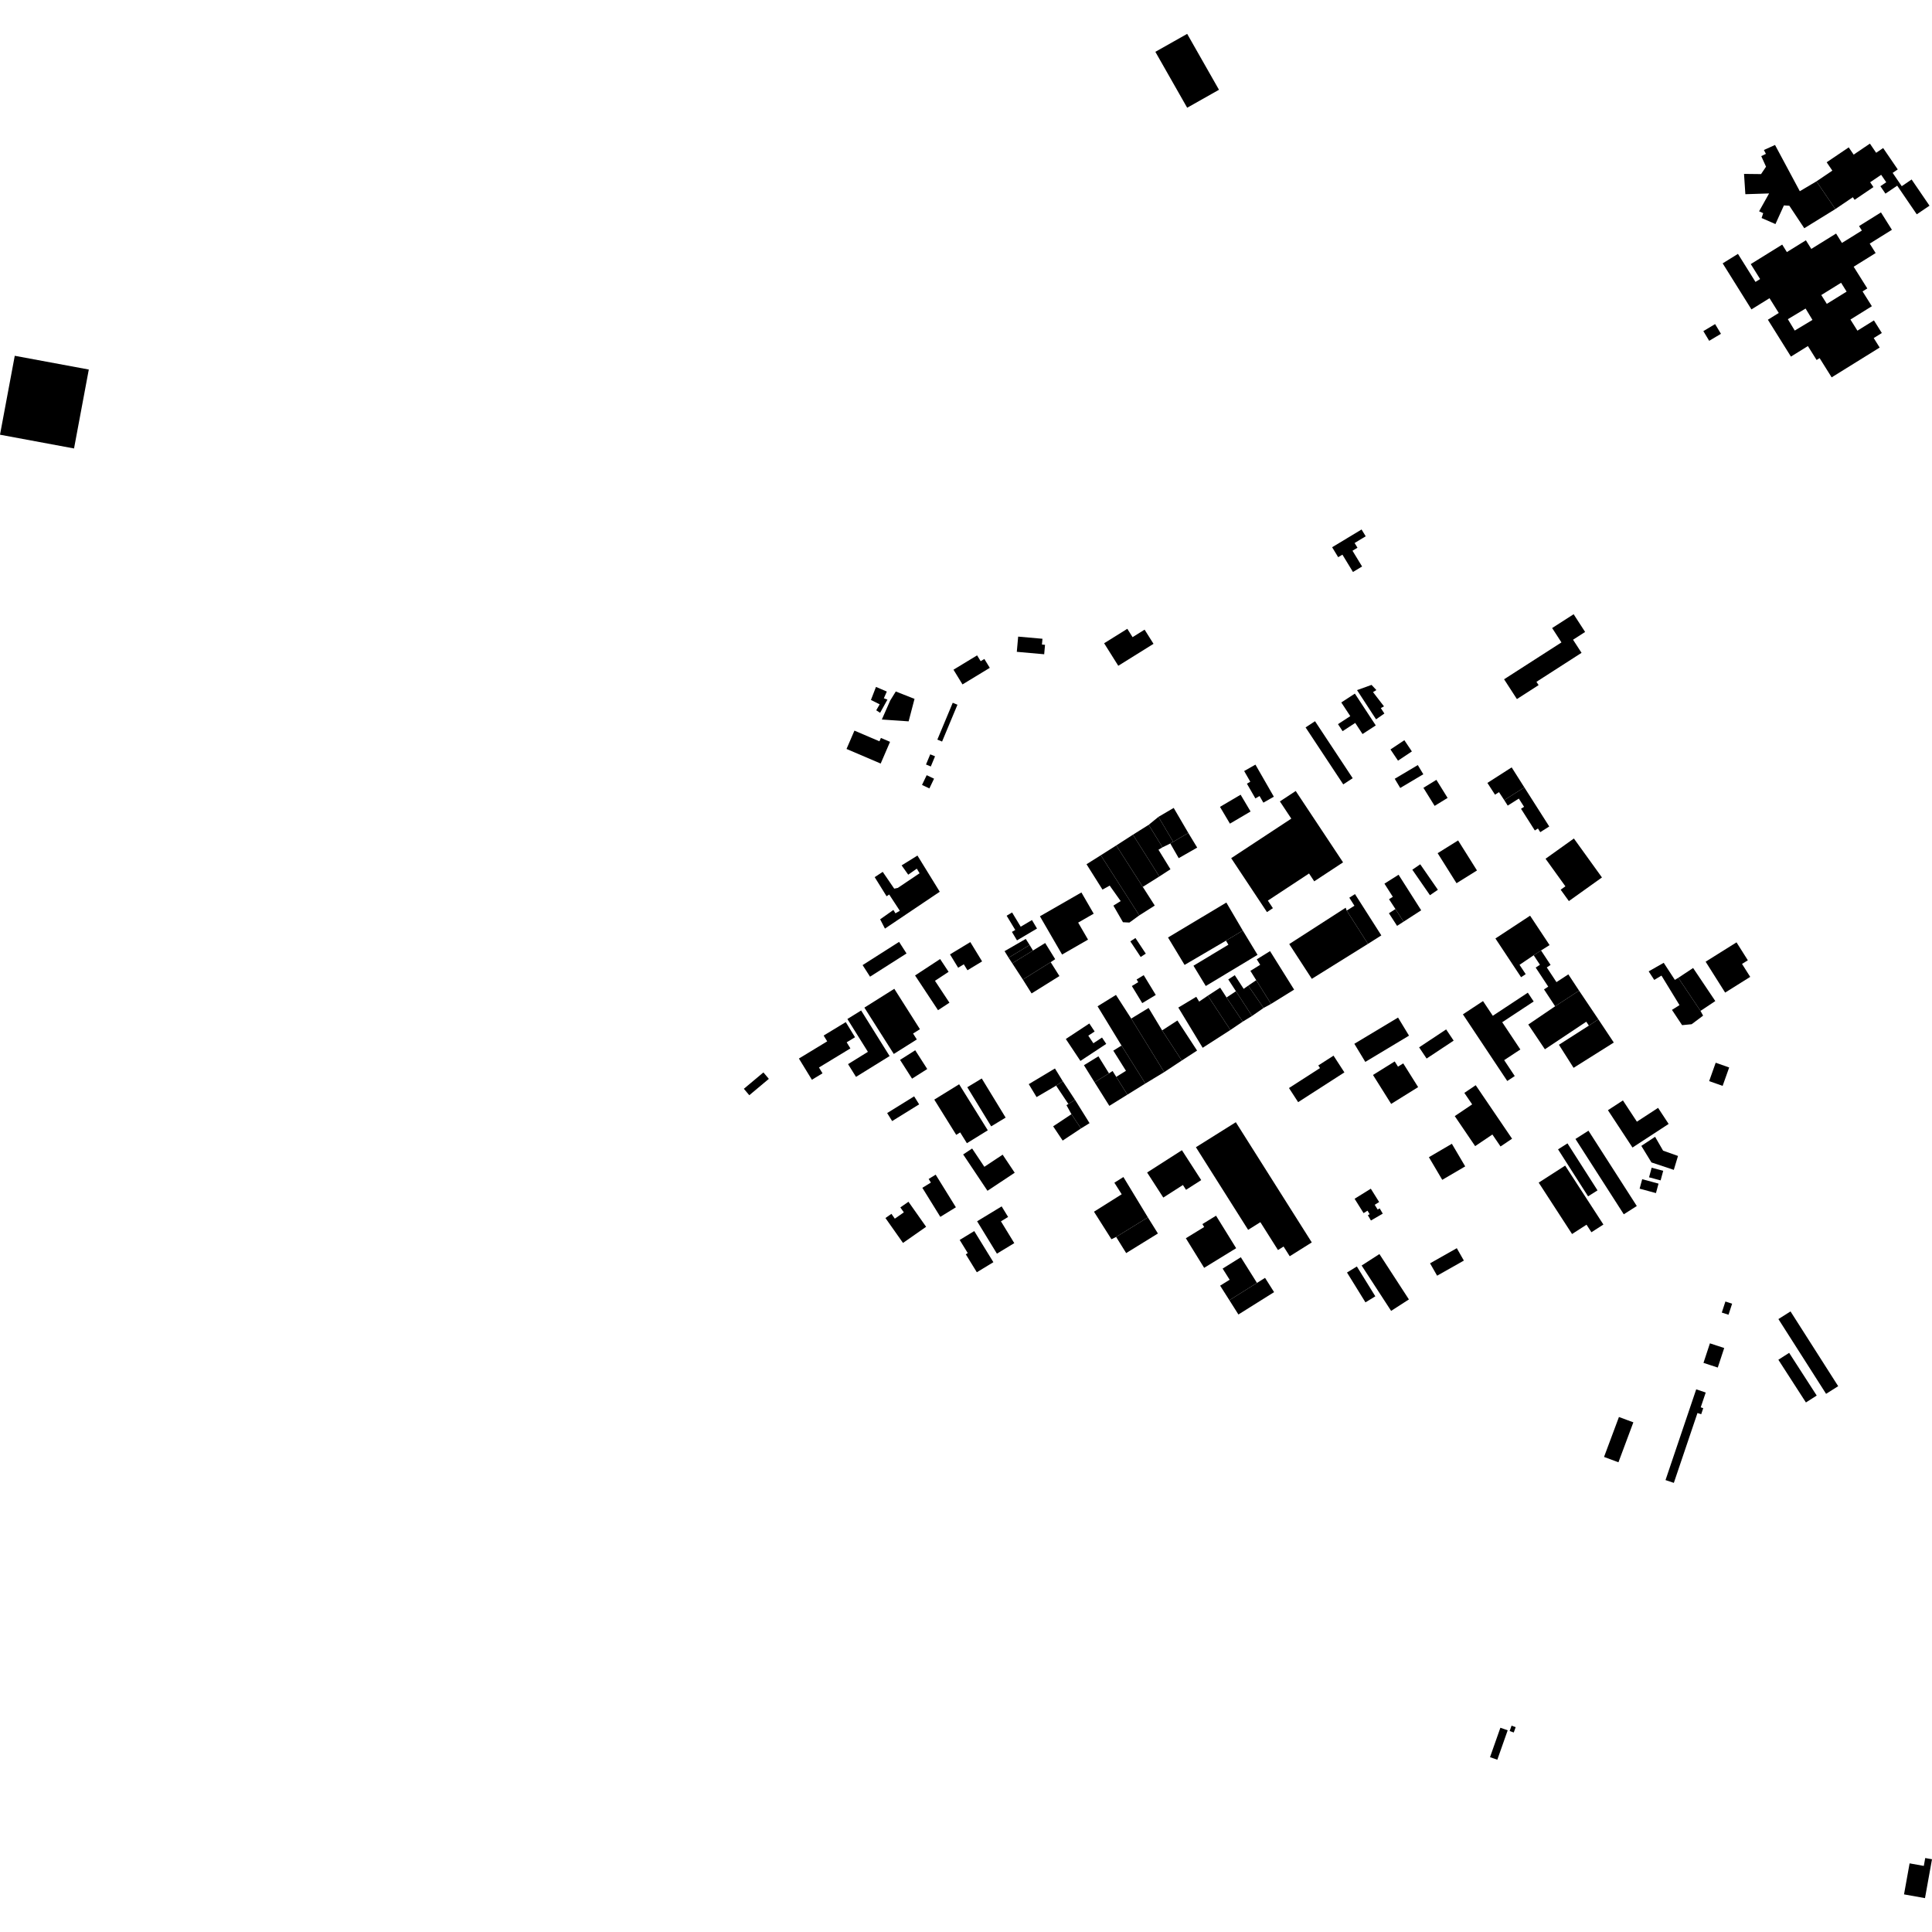 <?xml version="1.0" encoding="utf-8" standalone="no"?>
<!DOCTYPE svg PUBLIC "-//W3C//DTD SVG 1.1//EN"
  "http://www.w3.org/Graphics/SVG/1.1/DTD/svg11.dtd">
<!-- Created with matplotlib (https://matplotlib.org/) -->
<svg height="288pt" version="1.1" viewBox="0 0 288 288" width="288pt" xmlns="http://www.w3.org/2000/svg" xmlns:xlink="http://www.w3.org/1999/xlink">
 <defs>
  <style type="text/css">
*{stroke-linecap:butt;stroke-linejoin:round;}
  </style>
 </defs>
 <g id="figure_1">
  <g id="patch_1">
   <path d="M 0 288 
L 288 288 
L 288 0 
L 0 0 
z
" style="fill:none;opacity:0;"/>
  </g>
  <g id="axes_1">
   <g id="PatchCollection_1">
    <path clip-path="url(#pd1323dc7f0)" d="M 128.587 143.866 
L 134.025 140.403 
L 135.134 142.13 
L 129.696 145.592 
L 128.587 143.866 
"/>
    <path clip-path="url(#pd1323dc7f0)" d="M 155.02 136.589 
L 161.203 133.037 
L 163.036 136.202 
L 160.72 137.531 
L 162.191 140.068 
L 158.322 142.291 
L 155.02 136.589 
"/>
    <path clip-path="url(#pd1323dc7f0)" d="M 184.937 118.467 
L 186.422 120.968 
L 183.344 122.779 
L 181.86 120.278 
L 184.937 118.467 
"/>
    <path clip-path="url(#pd1323dc7f0)" d="M 202.292 102.876 
L 205.127 107.23 
L 206.366 106.363 
L 205.838 105.554 
L 206.308 105.296 
L 204.672 103.171 
L 205.175 102.869 
L 204.453 102.096 
L 202.292 102.876 
"/>
    <path clip-path="url(#pd1323dc7f0)" d="M 184.221 167.287 
L 178.272 171.015 
L 186.057 183.331 
L 187.881 182.187 
L 190.506 186.341 
L 191.341 185.818 
L 192.257 187.266 
L 195.545 185.205 
L 184.221 167.287 
"/>
    <path clip-path="url(#pd1323dc7f0)" d="M 200.598 135.312 
L 200.754 135.741 
L 203.919 140.7 
L 195.55 145.913 
L 192.183 140.732 
L 200.598 135.312 
"/>
    <path clip-path="url(#pd1323dc7f0)" d="M 164.59 95.89 
L 168.047 93.735 
L 168.83 94.98 
L 170.623 93.861 
L 171.952 95.974 
L 166.7 99.247 
L 164.59 95.89 
"/>
    <path clip-path="url(#pd1323dc7f0)" d="M 202.966 78.929 
L 203.584 79.945 
L 201.928 80.944 
L 202.357 81.649 
L 201.614 82.097 
L 203.043 84.444 
L 201.685 85.265 
L 200.112 82.68 
L 199.481 83.061 
L 198.579 81.577 
L 202.966 78.929 
"/>
    <path clip-path="url(#pd1323dc7f0)" d="M 114.61 160.823 
L 111.697 163.264 
L 110.886 162.304 
L 113.8 159.864 
L 114.61 160.823 
"/>
    <path clip-path="url(#pd1323dc7f0)" d="M 126.077 152.365 
L 122.778 154.368 
L 123.309 155.234 
L 119.092 157.794 
L 121.028 160.957 
L 122.612 159.996 
L 122.081 159.129 
L 126.768 156.284 
L 126.212 155.376 
L 127.458 154.621 
L 126.077 152.365 
"/>
    <path clip-path="url(#pd1323dc7f0)" d="M 241.26 217.979 
L 243.482 212.024 
L 242.583 211.692 
L 241.333 211.229 
L 239.111 217.183 
L 240.581 217.728 
L 241.26 217.979 
"/>
    <path clip-path="url(#pd1323dc7f0)" d="M 223.66 257.552 
L 224.749 257.932 
L 223.203 262.32 
L 222.114 261.938 
L 223.66 257.552 
"/>
    <path clip-path="url(#pd1323dc7f0)" d="M 225.326 257.244 
L 225.939 257.462 
L 225.654 258.258 
L 225.041 258.04 
L 225.326 257.244 
"/>
    <path clip-path="url(#pd1323dc7f0)" d="M 252.851 207.107 
L 248.276 220.633 
L 249.517 221.049 
L 253.039 210.635 
L 253.594 210.821 
L 253.9 209.915 
L 253.524 209.788 
L 254.27 207.582 
L 252.851 207.107 
"/>
    <path clip-path="url(#pd1323dc7f0)" d="M 257.025 200.947 
L 256.065 203.86 
L 253.935 203.161 
L 254.895 200.249 
L 257.025 200.947 
"/>
    <path clip-path="url(#pd1323dc7f0)" d="M 257.203 194.015 
L 258.204 194.338 
L 257.667 195.986 
L 256.665 195.663 
L 257.203 194.015 
"/>
    <path clip-path="url(#pd1323dc7f0)" d="M 266.706 201.667 
L 265.097 202.696 
L 269.205 209.062 
L 270.814 208.033 
L 266.706 201.667 
"/>
    <path clip-path="url(#pd1323dc7f0)" d="M 266.909 195.491 
L 265.104 196.633 
L 272.211 207.776 
L 274.016 206.636 
L 266.909 195.491 
"/>
    <path clip-path="url(#pd1323dc7f0)" d="M 284.662 277.769 
L 283.829 282.392 
L 286.955 282.951 
L 288 277.154 
L 286.99 276.973 
L 286.78 278.148 
L 284.662 277.769 
"/>
    <path clip-path="url(#pd1323dc7f0)" d="M 149.748 141.787 
L 152.911 139.962 
L 153.486 140.87 
L 150.35 142.763 
L 149.748 141.787 
"/>
    <path clip-path="url(#pd1323dc7f0)" d="M 214.307 127.183 
L 217.357 125.282 
L 220.171 129.759 
L 217.121 131.66 
L 214.307 127.183 
"/>
    <path clip-path="url(#pd1323dc7f0)" d="M 187.146 113.982 
L 185.465 114.936 
L 186.381 116.534 
L 185.875 116.821 
L 187.135 119.018 
L 187.761 118.662 
L 188.329 119.652 
L 189.889 118.763 
L 187.146 113.982 
"/>
    <path clip-path="url(#pd1323dc7f0)" d="M 207.276 111.72 
L 209.345 110.344 
L 210.467 112.015 
L 208.399 113.392 
L 207.276 111.72 
"/>
    <path clip-path="url(#pd1323dc7f0)" d="M 185.259 138.713 
L 187.459 142.337 
L 179.743 146.982 
L 177.908 143.959 
L 183.115 140.824 
L 182.75 140.223 
L 185.259 138.713 
"/>
    <path clip-path="url(#pd1323dc7f0)" d="M 210.533 129.648 
L 211.713 128.838 
L 214.342 132.637 
L 213.161 133.447 
L 210.533 129.648 
"/>
    <path clip-path="url(#pd1323dc7f0)" d="M 163.16 161.332 
L 161.581 158.79 
L 163.739 157.462 
L 165.316 160.004 
L 163.16 161.332 
"/>
    <path clip-path="url(#pd1323dc7f0)" d="M 158.88 154.881 
L 162.384 152.57 
L 163.176 153.76 
L 162.231 154.385 
L 162.985 155.518 
L 164.276 154.666 
L 164.904 155.611 
L 161.057 158.151 
L 158.88 154.881 
"/>
    <path clip-path="url(#pd1323dc7f0)" d="M 152.474 146.02 
L 153.777 148.089 
L 157.926 145.498 
L 156.622 143.429 
L 152.474 146.02 
"/>
    <path clip-path="url(#pd1323dc7f0)" d="M 168.057 163.179 
L 165.368 164.847 
L 163.16 161.332 
L 165.316 160.004 
L 165.852 159.652 
L 166.398 160.526 
L 168.057 163.179 
"/>
    <path clip-path="url(#pd1323dc7f0)" d="M 151.517 138.916 
L 152.328 138.43 
L 150.871 136.02 
L 150.06 136.506 
L 151.517 138.916 
"/>
    <path clip-path="url(#pd1323dc7f0)" d="M 173.545 159.818 
L 170.738 161.517 
L 167.18 155.859 
L 163.613 150.006 
L 166.354 148.311 
L 168.628 151.837 
L 173.545 159.818 
"/>
    <path clip-path="url(#pd1323dc7f0)" d="M 170.738 161.517 
L 168.057 163.179 
L 166.398 160.526 
L 167.845 159.623 
L 165.958 156.62 
L 167.18 155.859 
L 170.738 161.517 
"/>
    <path clip-path="url(#pd1323dc7f0)" d="M 194.621 108.434 
L 196.028 107.511 
L 201.644 116.005 
L 200.236 116.928 
L 194.621 108.434 
"/>
    <path clip-path="url(#pd1323dc7f0)" d="M 150.892 143.595 
L 152.474 146.02 
L 156.622 143.429 
L 157.295 142.981 
L 155.804 140.574 
L 153.987 141.691 
L 150.892 143.595 
"/>
    <path clip-path="url(#pd1323dc7f0)" d="M 173.236 153.6 
L 175.517 152.123 
L 178.447 156.609 
L 176.167 158.087 
L 173.236 153.6 
"/>
    <path clip-path="url(#pd1323dc7f0)" d="M 150.35 142.763 
L 150.892 143.595 
L 153.987 141.691 
L 153.486 140.87 
L 150.35 142.763 
"/>
    <path clip-path="url(#pd1323dc7f0)" d="M 199.943 104.714 
L 201.968 103.395 
L 205.083 108.137 
L 203.11 109.422 
L 202.021 107.766 
L 200.139 108.993 
L 199.452 107.946 
L 201.284 106.753 
L 199.943 104.714 
"/>
    <path clip-path="url(#pd1323dc7f0)" d="M 174.114 139.749 
L 182.81 134.543 
L 185.259 138.713 
L 182.75 140.223 
L 176.584 143.838 
L 174.114 139.749 
"/>
    <path clip-path="url(#pd1323dc7f0)" d="M 207.91 116.092 
L 211.35 114.049 
L 212.171 115.418 
L 208.731 117.461 
L 207.91 116.092 
"/>
    <path clip-path="url(#pd1323dc7f0)" d="M 168.628 151.837 
L 171.22 150.254 
L 173.236 153.6 
L 176.167 158.087 
L 173.545 159.818 
L 168.628 151.837 
"/>
    <path clip-path="url(#pd1323dc7f0)" d="M 212.186 117.439 
L 214.12 116.25 
L 215.792 118.942 
L 213.857 120.132 
L 212.186 117.439 
"/>
    <path clip-path="url(#pd1323dc7f0)" d="M 168.499 140.329 
L 169.258 139.83 
L 170.799 142.156 
L 170.04 142.655 
L 168.499 140.329 
"/>
    <path clip-path="url(#pd1323dc7f0)" d="M 174.458 125.742 
L 174.89 125.488 
L 177.14 124.167 
L 178.464 126.35 
L 175.709 127.923 
L 174.458 125.742 
"/>
    <path clip-path="url(#pd1323dc7f0)" d="M 168.723 146.986 
L 169.676 146.41 
L 169.431 146.008 
L 170.493 145.367 
L 172.289 148.315 
L 170.274 149.533 
L 168.723 146.986 
"/>
    <path clip-path="url(#pd1323dc7f0)" d="M 150.847 138.916 
L 153.832 137.151 
L 154.585 138.415 
L 151.601 140.18 
L 150.847 138.916 
"/>
    <path clip-path="url(#pd1323dc7f0)" d="M 182.838 148.694 
L 184.238 147.76 
L 186.637 151.449 
L 185.256 152.289 
L 182.838 148.694 
"/>
    <path clip-path="url(#pd1323dc7f0)" d="M 180.048 148.427 
L 181.886 147.229 
L 182.838 148.694 
L 185.256 152.289 
L 183.409 153.54 
L 180.048 148.427 
"/>
    <path clip-path="url(#pd1323dc7f0)" d="M 187.263 146.115 
L 186.395 144.725 
L 187.854 143.821 
L 187.345 143.007 
L 189.323 141.782 
L 192.912 147.521 
L 189.474 149.652 
L 187.263 146.115 
"/>
    <path clip-path="url(#pd1323dc7f0)" d="M 184.238 147.76 
L 183.094 145.999 
L 184.067 145.371 
L 185.391 147.408 
L 186.069 146.927 
L 188.359 150.254 
L 186.637 151.449 
L 184.238 147.76 
"/>
    <path clip-path="url(#pd1323dc7f0)" d="M 186.069 146.927 
L 187.263 146.115 
L 189.474 149.652 
L 188.359 150.254 
L 186.069 146.927 
"/>
    <path clip-path="url(#pd1323dc7f0)" d="M 175.649 150.196 
L 179.279 156.192 
L 183.409 153.54 
L 180.048 148.427 
L 178.755 149.304 
L 178.324 148.59 
L 175.649 150.196 
"/>
    <path clip-path="url(#pd1323dc7f0)" d="M 211.545 156.125 
L 215.575 153.454 
L 216.693 155.126 
L 212.663 157.796 
L 211.545 156.125 
"/>
    <path clip-path="url(#pd1323dc7f0)" d="M 204.669 160.243 
L 207.907 158.227 
L 208.396 159.005 
L 209.178 158.517 
L 211.399 162.055 
L 207.379 164.557 
L 204.669 160.243 
"/>
    <path clip-path="url(#pd1323dc7f0)" d="M 218.074 151.207 
L 221.071 149.23 
L 222.53 151.422 
L 227.75 147.977 
L 228.622 149.288 
L 223.932 152.381 
L 226.636 156.444 
L 224.225 158.034 
L 225.801 160.405 
L 224.684 161.141 
L 218.074 151.207 
"/>
    <path clip-path="url(#pd1323dc7f0)" d="M 216.858 166.377 
L 219.452 164.628 
L 218.287 162.915 
L 219.982 161.772 
L 225.401 169.745 
L 223.682 170.903 
L 222.469 169.12 
L 219.899 170.852 
L 216.858 166.377 
"/>
    <path clip-path="url(#pd1323dc7f0)" d="M 201.89 155.597 
L 208.403 151.684 
L 210.038 154.382 
L 203.524 158.296 
L 201.89 155.597 
"/>
    <path clip-path="url(#pd1323dc7f0)" d="M 192.146 162.192 
L 196.77 159.216 
L 196.516 158.826 
L 198.787 157.364 
L 200.407 159.859 
L 193.512 164.296 
L 192.146 162.192 
"/>
    <path clip-path="url(#pd1323dc7f0)" d="M 203.904 181.152 
L 205.667 180.13 
L 206.126 180.916 
L 204.363 181.938 
L 203.904 181.152 
"/>
    <path clip-path="url(#pd1323dc7f0)" d="M 201.928 178.698 
L 204.345 177.198 
L 205.588 179.184 
L 204.924 179.597 
L 205.471 180.469 
L 204.301 181.196 
L 203.85 180.476 
L 203.267 180.838 
L 201.928 178.698 
"/>
    <path clip-path="url(#pd1323dc7f0)" d="M 229.371 176.292 
L 233.314 173.755 
L 239.016 182.539 
L 237.232 183.688 
L 236.501 182.563 
L 234.344 183.953 
L 229.371 176.292 
"/>
    <path clip-path="url(#pd1323dc7f0)" d="M 245.822 175.499 
L 246.208 174.068 
L 247.932 174.529 
L 247.547 175.96 
L 245.822 175.499 
"/>
    <path clip-path="url(#pd1323dc7f0)" d="M 239.692 165.496 
L 241.926 164.039 
L 244.01 167.207 
L 247.167 165.149 
L 248.742 167.544 
L 243.352 171.061 
L 239.692 165.496 
"/>
    <path clip-path="url(#pd1323dc7f0)" d="M 234.85 169.784 
L 236.79 168.55 
L 243.994 179.778 
L 242.055 181.013 
L 234.85 169.784 
"/>
    <path clip-path="url(#pd1323dc7f0)" d="M 232.256 171.331 
L 233.662 170.441 
L 238.139 177.446 
L 236.732 178.338 
L 232.256 171.331 
"/>
    <path clip-path="url(#pd1323dc7f0)" d="M 244.415 177.192 
L 244.8 175.781 
L 247.235 176.442 
L 246.849 177.852 
L 244.415 177.192 
"/>
    <path clip-path="url(#pd1323dc7f0)" d="M 255.755 158.419 
L 257.765 159.126 
L 256.79 161.869 
L 254.781 161.161 
L 255.755 158.419 
"/>
    <path clip-path="url(#pd1323dc7f0)" d="M 244.669 170.816 
L 246.721 169.46 
L 247.916 171.527 
L 250.137 172.316 
L 249.511 174.39 
L 246.179 173.281 
L 244.669 170.816 
"/>
    <path clip-path="url(#pd1323dc7f0)" d="M 205.628 186.941 
L 202.977 188.65 
L 207.372 195.412 
L 210.023 193.704 
L 205.628 186.941 
"/>
    <path clip-path="url(#pd1323dc7f0)" d="M 213.005 172.502 
L 216.426 170.5 
L 218.415 173.873 
L 214.994 175.875 
L 213.005 172.502 
"/>
    <path clip-path="url(#pd1323dc7f0)" d="M 213.175 188.321 
L 217.163 186.066 
L 218.216 187.913 
L 214.228 190.166 
L 213.175 188.321 
"/>
    <path clip-path="url(#pd1323dc7f0)" d="M 200.795 189.692 
L 202.265 188.792 
L 205.017 193.239 
L 203.547 194.142 
L 200.795 189.692 
"/>
    <path clip-path="url(#pd1323dc7f0)" d="M 232.388 155.74 
L 236.851 152.886 
L 238.263 151.945 
L 240.566 155.41 
L 234.571 159.18 
L 232.388 155.74 
"/>
    <path clip-path="url(#pd1323dc7f0)" d="M 222.92 139.898 
L 228.089 136.501 
L 230.992 140.883 
L 229.72 141.683 
L 228.624 142.398 
L 226.514 143.826 
L 227.434 145.215 
L 226.744 145.669 
L 222.92 139.898 
"/>
    <path clip-path="url(#pd1323dc7f0)" d="M 172.227 7.725 
L 176.97 5.049 
L 181.712 13.383 
L 176.97 16.06 
L 172.227 7.725 
"/>
    <path clip-path="url(#pd1323dc7f0)" d="M 11.036 66.852 
L -0 64.802 
L 2.201 53.038 
L 13.237 55.086 
L 11.036 66.852 
"/>
    <path clip-path="url(#pd1323dc7f0)" d="M 128.853 150.204 
L 133.313 147.398 
L 137.133 153.42 
L 136.109 154.066 
L 136.669 154.949 
L 133.235 157.111 
L 128.853 150.204 
"/>
    <path clip-path="url(#pd1323dc7f0)" d="M 158.429 161.177 
L 160.254 163.952 
L 159.258 164.568 
L 157.434 161.836 
L 158.429 161.177 
"/>
    <path clip-path="url(#pd1323dc7f0)" d="M 137.493 177.066 
L 138.765 176.284 
L 138.433 175.746 
L 139.478 175.104 
L 142.492 179.968 
L 140.172 181.393 
L 137.493 177.066 
"/>
    <path clip-path="url(#pd1323dc7f0)" d="M 160.254 163.952 
L 162.418 167.426 
L 161.137 168.215 
L 159.716 166.092 
L 158.976 164.743 
L 159.258 164.568 
L 160.254 163.952 
"/>
    <path clip-path="url(#pd1323dc7f0)" d="M 136.407 145.411 
L 140.143 142.962 
L 141.406 144.87 
L 139.373 146.205 
L 141.532 149.471 
L 139.829 150.588 
L 136.407 145.411 
"/>
    <path clip-path="url(#pd1323dc7f0)" d="M 144.193 162.072 
L 146.348 160.767 
L 149.908 166.6 
L 147.753 167.903 
L 144.193 162.072 
"/>
    <path clip-path="url(#pd1323dc7f0)" d="M 161.137 168.215 
L 158.412 170.024 
L 156.992 167.901 
L 159.716 166.092 
L 161.137 168.215 
"/>
    <path clip-path="url(#pd1323dc7f0)" d="M 134.17 157.996 
L 136.432 156.561 
L 138.222 159.356 
L 135.959 160.793 
L 134.17 157.996 
"/>
    <path clip-path="url(#pd1323dc7f0)" d="M 143.579 172.09 
L 144.913 171.206 
L 146.736 173.933 
L 149.462 172.126 
L 151.261 174.818 
L 147.201 177.509 
L 143.579 172.09 
"/>
    <path clip-path="url(#pd1323dc7f0)" d="M 126.417 158.628 
L 127.603 160.528 
L 132.612 157.425 
L 128.368 150.632 
L 126.32 151.9 
L 129.377 156.795 
L 126.417 158.628 
"/>
    <path clip-path="url(#pd1323dc7f0)" d="M 131.991 181.569 
L 132.884 180.945 
L 133.389 181.664 
L 134.733 180.724 
L 134.214 179.987 
L 135.424 179.143 
L 138.054 182.875 
L 134.61 185.282 
L 131.991 181.569 
"/>
    <path clip-path="url(#pd1323dc7f0)" d="M 143.059 184.837 
L 145.23 183.513 
L 148.082 188.152 
L 145.616 189.655 
L 143.968 186.976 
L 144.263 186.797 
L 143.059 184.837 
"/>
    <path clip-path="url(#pd1323dc7f0)" d="M 153.356 161.611 
L 157.259 159.277 
L 158.429 161.177 
L 157.434 161.836 
L 154.521 163.541 
L 153.356 161.611 
"/>
    <path clip-path="url(#pd1323dc7f0)" d="M 145.656 182.054 
L 149.314 179.835 
L 150.278 181.411 
L 149.208 182.06 
L 151.197 185.312 
L 148.609 186.88 
L 145.656 182.054 
"/>
    <path clip-path="url(#pd1323dc7f0)" d="M 142.977 161.631 
L 139.272 163.918 
L 142.542 169.17 
L 143.132 168.807 
L 144.133 170.415 
L 147.249 168.493 
L 142.977 161.631 
"/>
    <path clip-path="url(#pd1323dc7f0)" d="M 132.247 165.922 
L 136.27 163.431 
L 137.015 164.624 
L 132.992 167.116 
L 132.247 165.922 
"/>
    <path clip-path="url(#pd1323dc7f0)" d="M 141.615 142.269 
L 144.644 140.436 
L 146.4 143.313 
L 144.217 144.634 
L 143.675 143.747 
L 142.83 144.258 
L 141.615 142.269 
"/>
    <path clip-path="url(#pd1323dc7f0)" d="M 171.111 181.471 
L 172.608 183.875 
L 167.878 186.795 
L 166.381 184.39 
L 171.111 181.471 
"/>
    <path clip-path="url(#pd1323dc7f0)" d="M 170.998 174.783 
L 176.187 171.46 
L 179.063 175.916 
L 176.8 177.363 
L 176.337 176.646 
L 173.41 178.519 
L 170.998 174.783 
"/>
    <path clip-path="url(#pd1323dc7f0)" d="M 163.078 180.627 
L 167.21 178.027 
L 166.118 176.305 
L 167.464 175.457 
L 171.111 181.471 
L 166.381 184.39 
L 165.681 184.73 
L 163.078 180.627 
"/>
    <path clip-path="url(#pd1323dc7f0)" d="M 182.256 189.107 
L 184.968 187.415 
L 187.375 191.243 
L 183.263 193.822 
L 181.885 191.652 
L 183.301 190.769 
L 182.256 189.107 
"/>
    <path clip-path="url(#pd1323dc7f0)" d="M 176.773 184.583 
L 179.505 182.907 
L 179.237 182.473 
L 181.274 181.223 
L 184.272 186.067 
L 179.501 188.994 
L 176.773 184.583 
"/>
    <path clip-path="url(#pd1323dc7f0)" d="M 183.263 193.822 
L 184.609 195.95 
L 189.926 192.616 
L 188.579 190.488 
L 187.375 191.243 
L 183.263 193.822 
"/>
    <path clip-path="url(#pd1323dc7f0)" d="M 151.776 94.898 
L 151.573 97.166 
L 155.655 97.528 
L 155.78 96.123 
L 155.321 96.082 
L 155.398 95.219 
L 151.776 94.898 
"/>
    <path clip-path="url(#pd1323dc7f0)" d="M 139.73 110.252 
L 142.023 104.761 
L 142.726 105.054 
L 140.434 110.543 
L 139.73 110.252 
"/>
    <path clip-path="url(#pd1323dc7f0)" d="M 130.581 102.397 
L 129.829 104.341 
L 131.133 104.996 
L 130.619 105.88 
L 131.195 106.259 
L 132.29 104.29 
L 131.753 104.093 
L 132.198 103.089 
L 130.581 102.397 
"/>
    <path clip-path="url(#pd1323dc7f0)" d="M 133.532 103.079 
L 132.711 104.41 
L 131.454 107.257 
L 135.447 107.531 
L 136.326 104.181 
L 133.532 103.079 
"/>
    <path clip-path="url(#pd1323dc7f0)" d="M 137.444 117.008 
L 138.139 115.556 
L 139.237 116.077 
L 138.542 117.529 
L 137.444 117.008 
"/>
    <path clip-path="url(#pd1323dc7f0)" d="M 142.134 99.832 
L 143.477 102.025 
L 147.546 99.554 
L 146.736 98.23 
L 146.186 98.563 
L 145.654 97.695 
L 142.134 99.832 
"/>
    <path clip-path="url(#pd1323dc7f0)" d="M 138.039 113.963 
L 138.669 112.445 
L 139.385 112.742 
L 138.754 114.258 
L 138.039 113.963 
"/>
    <path clip-path="url(#pd1323dc7f0)" d="M 131.282 113.821 
L 126.19 111.645 
L 127.369 108.912 
L 131.097 110.506 
L 131.315 110.003 
L 132.677 110.585 
L 131.282 113.821 
"/>
    <path clip-path="url(#pd1323dc7f0)" d="M 203.919 140.7 
L 205.913 139.439 
L 201.986 133.283 
L 201.139 133.818 
L 201.901 135.016 
L 200.754 135.741 
L 203.919 140.7 
"/>
    <path clip-path="url(#pd1323dc7f0)" d="M 208.018 135.51 
L 207.044 136.135 
L 208.259 138.016 
L 209.233 137.391 
L 208.018 135.51 
"/>
    <path clip-path="url(#pd1323dc7f0)" d="M 183.531 127.927 
L 192.493 122.031 
L 190.791 119.466 
L 193.151 117.913 
L 200.208 128.55 
L 195.911 131.377 
L 195.137 130.21 
L 188.999 134.25 
L 189.749 135.381 
L 188.864 135.963 
L 183.531 127.927 
"/>
    <path clip-path="url(#pd1323dc7f0)" d="M 206.376 131.725 
L 208.483 130.396 
L 211.854 135.695 
L 209.233 137.391 
L 208.018 135.51 
L 207.06 134.044 
L 207.626 133.687 
L 206.376 131.725 
"/>
    <path clip-path="url(#pd1323dc7f0)" d="M 164.091 127.492 
L 161.966 128.831 
L 164.345 132.609 
L 165.422 132.018 
L 167.056 134.322 
L 165.972 135 
L 167.4 137.475 
L 168.361 137.523 
L 169.832 136.455 
L 164.091 127.492 
"/>
    <path clip-path="url(#pd1323dc7f0)" d="M 177.14 124.167 
L 174.96 120.435 
L 172.688 121.769 
L 174.89 125.488 
L 177.14 124.167 
"/>
    <path clip-path="url(#pd1323dc7f0)" d="M 172.688 121.769 
L 171.232 122.955 
L 173.291 126.306 
L 174.458 125.742 
L 174.89 125.488 
L 172.688 121.769 
"/>
    <path clip-path="url(#pd1323dc7f0)" d="M 168.883 124.428 
L 166.397 126.029 
L 170.353 132.204 
L 172.822 130.655 
L 168.883 124.428 
"/>
    <path clip-path="url(#pd1323dc7f0)" d="M 166.397 126.029 
L 164.091 127.492 
L 169.832 136.455 
L 172.137 134.989 
L 170.353 132.204 
L 166.397 126.029 
"/>
    <path clip-path="url(#pd1323dc7f0)" d="M 171.232 122.955 
L 168.883 124.428 
L 172.822 130.655 
L 174.479 129.578 
L 172.692 126.67 
L 173.291 126.306 
L 171.232 122.955 
"/>
    <path clip-path="url(#pd1323dc7f0)" d="M 224.233 119.27 
L 224.754 120.089 
L 226.409 119.045 
L 227.192 120.273 
L 226.735 120.56 
L 228.795 123.797 
L 229.257 123.504 
L 229.604 124.049 
L 230.944 123.203 
L 227.232 117.375 
L 224.233 119.27 
"/>
    <path clip-path="url(#pd1323dc7f0)" d="M 234.617 124.994 
L 230.393 128.013 
L 233.352 132.122 
L 232.646 132.626 
L 233.87 134.323 
L 238.801 130.801 
L 234.617 124.994 
"/>
    <path clip-path="url(#pd1323dc7f0)" d="M 225.341 114.392 
L 221.724 116.707 
L 222.859 118.462 
L 223.453 118.083 
L 224.233 119.27 
L 227.232 117.375 
L 225.341 114.392 
"/>
    <path clip-path="url(#pd1323dc7f0)" d="M 224.211 101.259 
L 226.123 104.209 
L 229.356 102.13 
L 229.036 101.639 
L 235.758 97.317 
L 234.491 95.362 
L 236.291 94.205 
L 234.579 91.562 
L 231.375 93.622 
L 232.762 95.763 
L 224.211 101.259 
"/>
    <path clip-path="url(#pd1323dc7f0)" d="M 253.915 49.358 
L 255.668 48.311 
L 256.539 49.76 
L 254.786 50.806 
L 253.915 49.358 
"/>
    <path clip-path="url(#pd1323dc7f0)" d="M 273.591 31.166 
L 268.961 34.023 
L 266.731 30.668 
L 265.925 30.621 
L 264.663 33.402 
L 262.598 32.499 
L 262.837 31.774 
L 262.225 31.499 
L 263.715 28.836 
L 260.177 28.95 
L 259.979 25.924 
L 262.517 25.952 
L 263.259 24.85 
L 262.546 23.274 
L 263.241 22.937 
L 262.941 22.36 
L 264.601 21.611 
L 268.293 28.503 
L 270.775 27.037 
L 273.591 31.166 
"/>
    <path clip-path="url(#pd1323dc7f0)" d="M 270.775 27.037 
L 273.144 25.435 
L 272.297 24.192 
L 275.586 21.969 
L 276.322 23.049 
L 278.745 21.41 
L 279.675 22.775 
L 280.719 22.07 
L 282.894 25.257 
L 282.134 25.771 
L 283.49 27.756 
L 284.962 26.758 
L 287.628 30.663 
L 285.728 31.949 
L 282.814 27.678 
L 281.06 28.864 
L 280.307 27.759 
L 281.179 27.167 
L 280.423 26.058 
L 278.781 27.17 
L 279.272 27.888 
L 276.464 29.788 
L 276.2 29.401 
L 273.591 31.166 
L 270.775 27.037 
"/>
    <path clip-path="url(#pd1323dc7f0)" d="M 238.263 151.945 
L 235.39 147.675 
L 231.822 150.005 
L 227.816 152.725 
L 230.294 156.414 
L 236.461 152.306 
L 236.851 152.886 
L 238.263 151.945 
"/>
    <path clip-path="url(#pd1323dc7f0)" d="M 235.39 147.675 
L 233.79 145.247 
L 232.019 146.404 
L 230.577 144.213 
L 231.143 143.843 
L 229.72 141.683 
L 228.624 142.398 
L 229.559 143.818 
L 228.921 144.235 
L 230.794 147.076 
L 230.163 147.488 
L 231.822 150.005 
L 235.39 147.675 
"/>
    <path clip-path="url(#pd1323dc7f0)" d="M 250.181 145.764 
L 252.388 144.296 
L 255.697 149.226 
L 253.49 150.694 
L 250.181 145.764 
"/>
    <path clip-path="url(#pd1323dc7f0)" d="M 253.49 150.694 
L 253.879 151.4 
L 252.173 152.679 
L 250.748 152.817 
L 249.236 150.541 
L 250.36 149.83 
L 247.673 145.432 
L 246.595 146.073 
L 245.764 144.801 
L 248.006 143.524 
L 249.669 146.069 
L 250.181 145.764 
L 253.49 150.694 
"/>
    <path clip-path="url(#pd1323dc7f0)" d="M 254.256 143.359 
L 257.165 147.965 
L 260.902 145.622 
L 259.681 143.691 
L 260.548 143.148 
L 258.86 140.475 
L 254.256 143.359 
"/>
    <path clip-path="url(#pd1323dc7f0)" d="M 133.835 132.359 
L 137.081 130.177 
L 136.666 129.488 
L 135.388 130.387 
L 134.403 129 
L 136.763 127.537 
L 140.088 132.93 
L 131.917 138.426 
L 131.203 137.04 
L 133.179 135.645 
L 133.48 136.146 
L 134.137 135.771 
L 132.55 133.343 
L 132.162 133.605 
L 130.388 130.755 
L 131.587 129.967 
L 133.299 132.47 
L 133.835 132.359 
"/>
    <path clip-path="url(#pd1323dc7f0)" d="M 263.535 47.661 
L 265.157 46.654 
L 263.779 44.452 
L 261.086 46.122 
L 256.795 39.259 
L 259.074 37.846 
L 261.687 42.024 
L 262.376 41.596 
L 260.984 39.367 
L 265.67 36.461 
L 266.367 37.577 
L 269.202 35.82 
L 270.007 37.106 
L 273.702 34.815 
L 274.575 36.213 
L 276.061 35.292 
L 277.546 34.367 
L 277.126 33.7 
L 280.394 31.663 
L 282.024 34.256 
L 278.715 36.316 
L 279.598 37.722 
L 276.324 39.761 
L 278.356 42.997 
L 277.648 43.439 
L 279.035 45.648 
L 275.842 47.634 
L 276.883 49.293 
L 279.344 47.761 
L 280.523 49.642 
L 279.312 50.394 
L 280.2 51.809 
L 273.042 56.252 
L 271.245 53.383 
L 270.797 53.661 
L 269.5 51.588 
L 266.972 53.157 
L 263.535 47.661 
M 271.496 43.981 
L 272.32 45.298 
L 275.272 43.469 
L 274.448 42.151 
L 271.496 43.981 
M 266.512 47.582 
L 267.54 49.277 
L 270.182 47.689 
L 269.156 45.994 
L 266.512 47.582 
"/>
   </g>
  </g>
 </g>
 <defs>
  <clipPath id="pd1323dc7f0">
   <rect height="277.902" width="288" x="0" y="5.049"/>
  </clipPath>
 </defs>
</svg>
